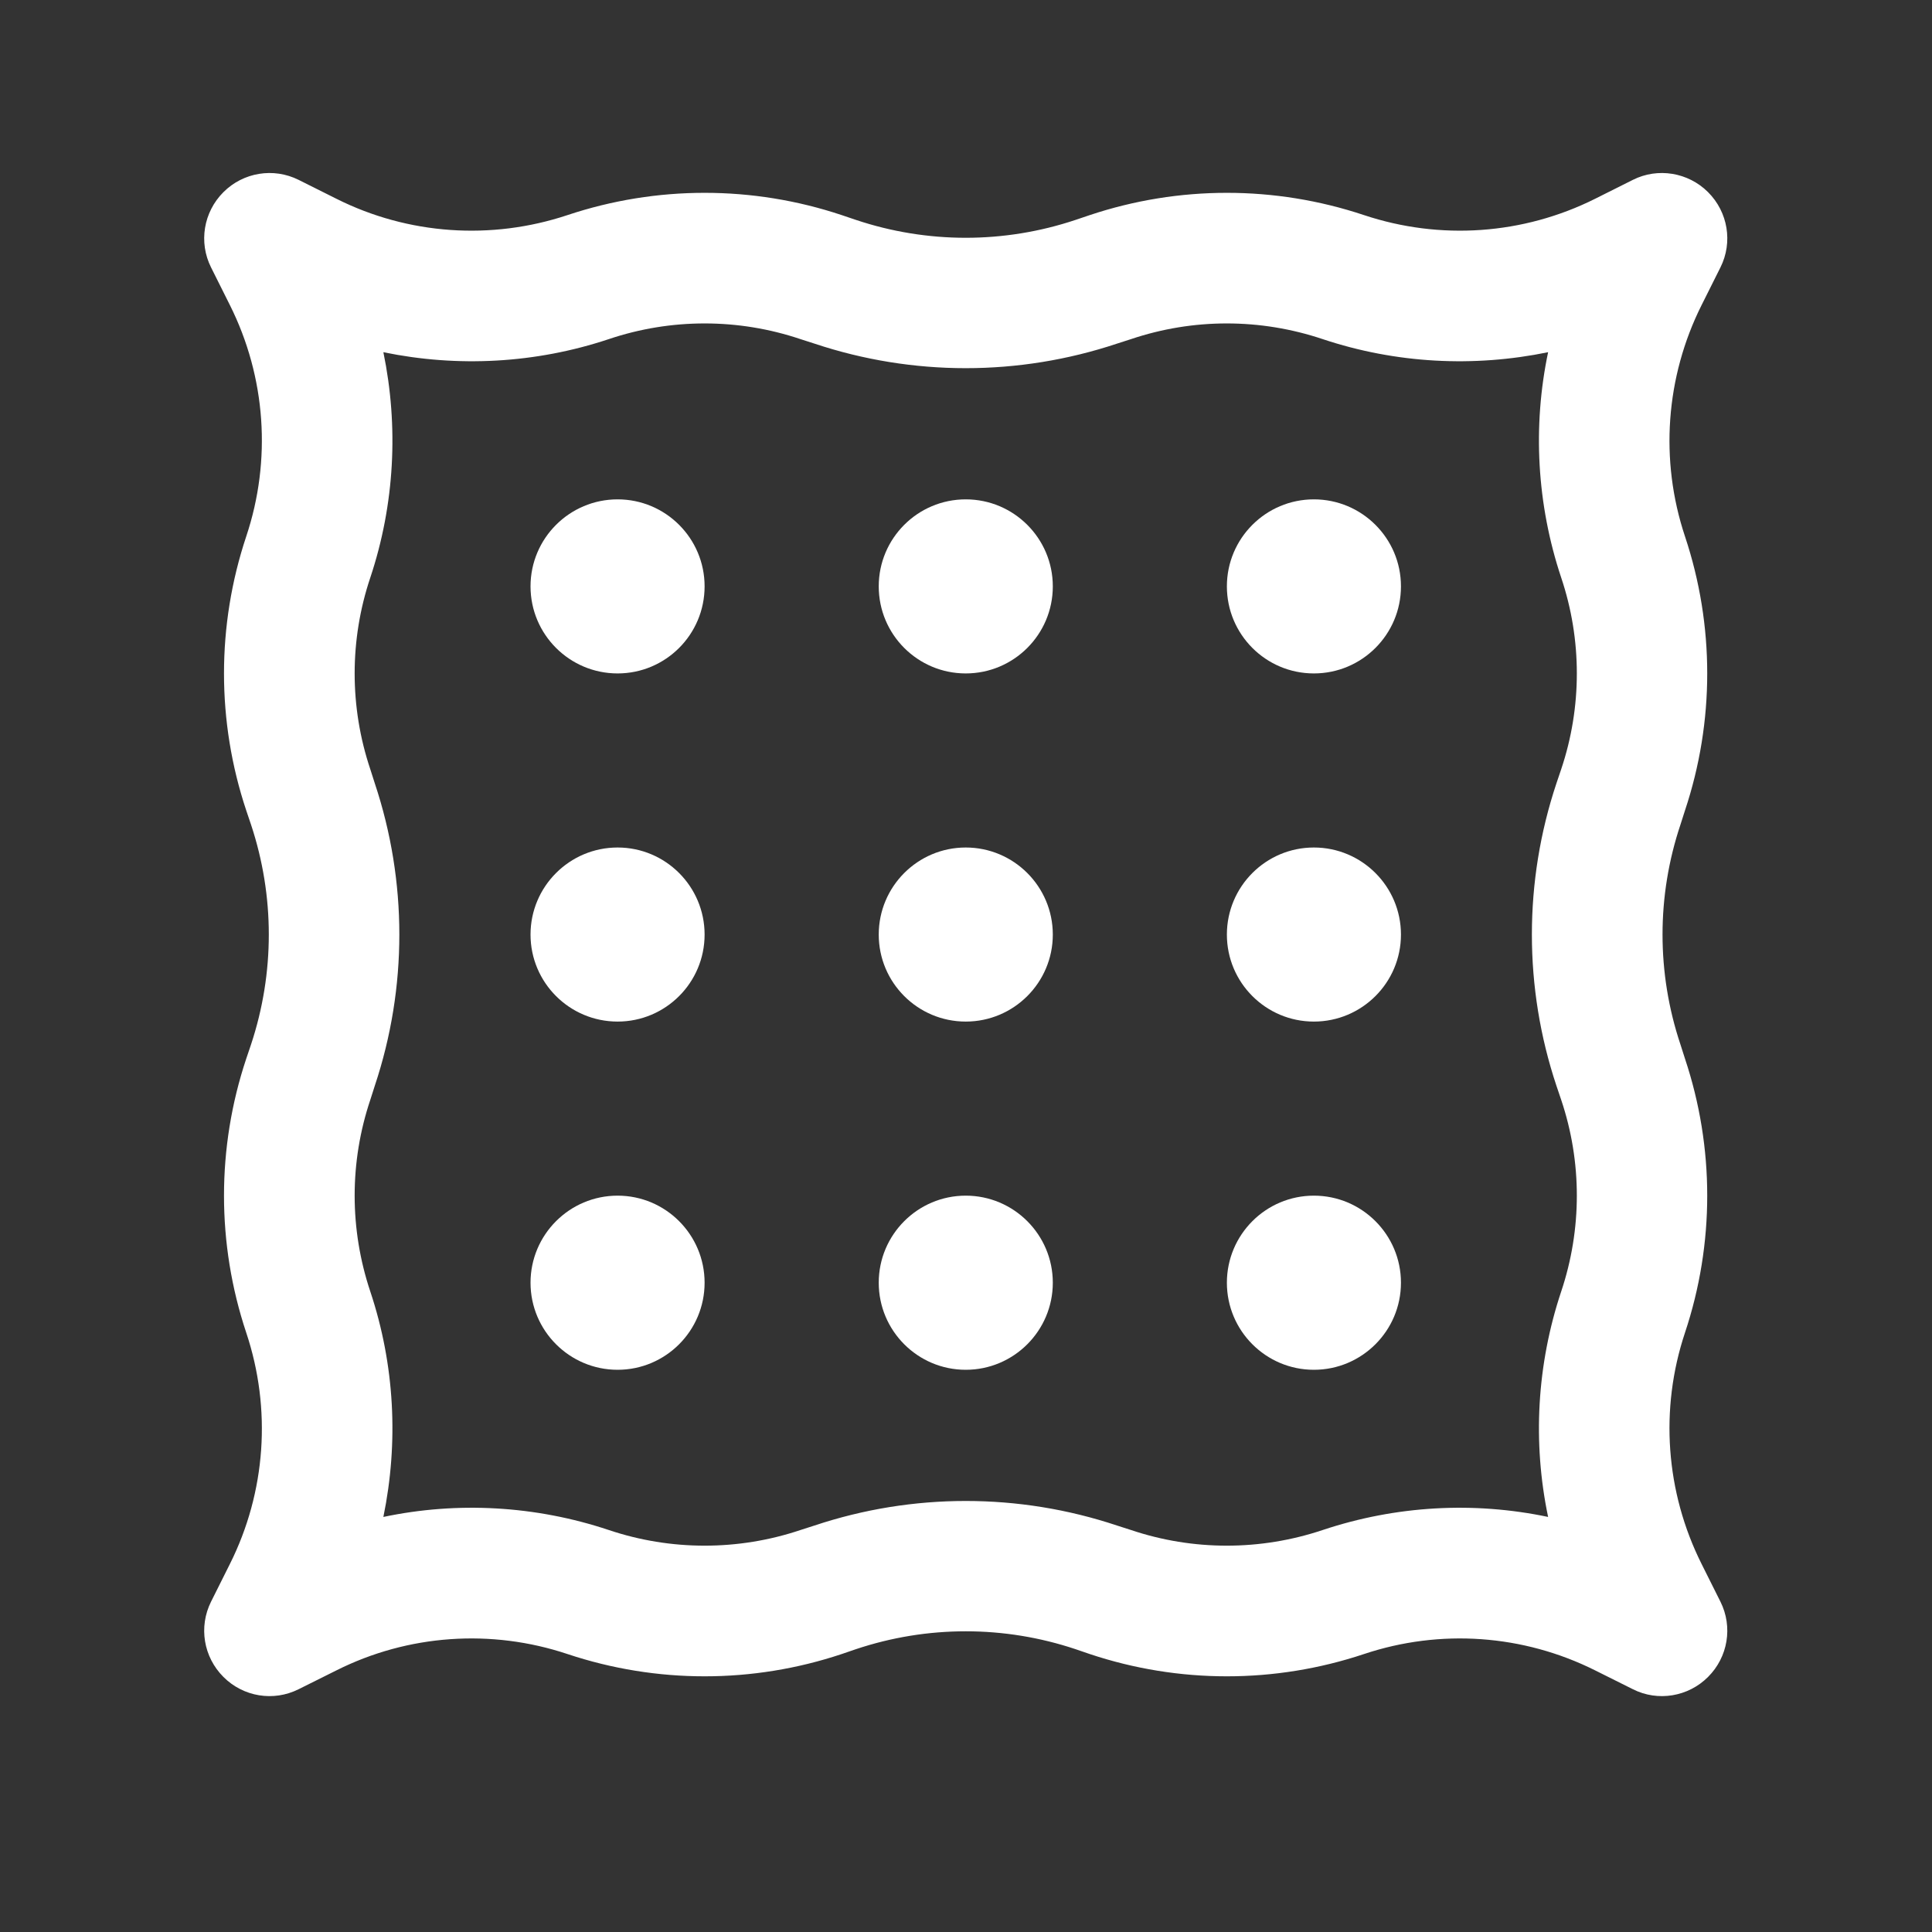 <svg xmlns="http://www.w3.org/2000/svg" xmlns:xlink="http://www.w3.org/1999/xlink" width="40" zoomAndPan="magnify" viewBox="0 0 30 30" height="40" preserveAspectRatio="xMidYMid meet" version="1.2"><rect x="0" y="0" width="30" height="30" fill="#333333" stroke="none"/><g id="cc0c9a0915"><path style=" stroke:none;fill-rule:nonzero;fill:#ffffff;fill-opacity:1;" d="M 9.59 7.754 C 8.844 7.754 8.238 8.359 8.238 9.105 C 8.238 9.852 8.844 10.457 9.59 10.457 C 10.336 10.457 10.941 9.852 10.941 9.105 C 10.941 8.359 10.336 7.754 9.59 7.754 Z M 9.59 7.754 "/><path style=" stroke:none;fill-rule:nonzero;fill:#ffffff;fill-opacity:1;" d="M 8.238 14.512 C 8.238 15.258 8.844 15.863 9.59 15.863 C 10.336 15.863 10.941 15.258 10.941 14.512 C 10.941 13.766 10.336 13.16 9.59 13.16 C 8.844 13.16 8.238 13.766 8.238 14.512 Z M 8.238 14.512 "/><path style=" stroke:none;fill-rule:nonzero;fill:#ffffff;fill-opacity:1;" d="M 9.59 18.566 C 8.844 18.566 8.238 19.172 8.238 19.918 C 8.238 20.664 8.844 21.27 9.59 21.27 C 10.336 21.27 10.941 20.664 10.941 19.918 C 10.941 19.172 10.336 18.566 9.59 18.566 Z M 9.59 18.566 "/><path style=" stroke:none;fill-rule:nonzero;fill:#ffffff;fill-opacity:1;" d="M 13.645 9.105 C 13.645 9.852 14.25 10.457 14.996 10.457 C 15.742 10.457 16.348 9.852 16.348 9.105 C 16.348 8.359 15.742 7.754 14.996 7.754 C 14.25 7.754 13.645 8.359 13.645 9.105 Z M 13.645 9.105 "/><path style=" stroke:none;fill-rule:nonzero;fill:#ffffff;fill-opacity:1;" d="M 14.996 13.16 C 14.25 13.16 13.645 13.766 13.645 14.512 C 13.645 15.258 14.25 15.863 14.996 15.863 C 15.742 15.863 16.348 15.258 16.348 14.512 C 16.348 13.766 15.742 13.16 14.996 13.16 Z M 14.996 13.16 "/><path style=" stroke:none;fill-rule:nonzero;fill:#ffffff;fill-opacity:1;" d="M 13.645 19.918 C 13.645 20.664 14.25 21.27 14.996 21.27 C 15.742 21.27 16.348 20.664 16.348 19.918 C 16.348 19.172 15.742 18.566 14.996 18.566 C 14.25 18.566 13.645 19.172 13.645 19.918 Z M 13.645 19.918 "/><path style=" stroke:none;fill-rule:nonzero;fill:#ffffff;fill-opacity:1;" d="M 20.402 7.754 C 19.656 7.754 19.051 8.359 19.051 9.105 C 19.051 9.852 19.656 10.457 20.402 10.457 C 21.148 10.457 21.754 9.852 21.754 9.105 C 21.754 8.359 21.148 7.754 20.402 7.754 Z M 20.402 7.754 "/><path style=" stroke:none;fill-rule:nonzero;fill:#ffffff;fill-opacity:1;" d="M 19.051 14.512 C 19.051 15.258 19.656 15.863 20.402 15.863 C 21.148 15.863 21.754 15.258 21.754 14.512 C 21.754 13.766 21.148 13.16 20.402 13.16 C 19.656 13.16 19.051 13.766 19.051 14.512 Z M 19.051 14.512 "/><path style=" stroke:none;fill-rule:nonzero;fill:#ffffff;fill-opacity:1;" d="M 20.402 18.566 C 19.656 18.566 19.051 19.172 19.051 19.918 C 19.051 20.664 19.656 21.27 20.402 21.27 C 21.148 21.27 21.754 20.664 21.754 19.918 C 21.754 19.172 21.148 18.566 20.402 18.566 Z M 20.402 18.566 "/><path style=" stroke:none;fill-rule:nonzero;fill:#ffffff;fill-opacity:1;" d="M 4.637 2.793 C 4.246 2.598 3.777 2.676 3.469 2.984 C 3.16 3.293 3.082 3.762 3.277 4.152 L 3.57 4.738 C 4.129 5.855 4.219 7.145 3.824 8.328 C 3.363 9.711 3.363 11.203 3.824 12.586 L 3.898 12.805 C 4.266 13.914 4.266 15.109 3.898 16.219 L 3.824 16.438 C 3.363 17.82 3.363 19.312 3.824 20.695 C 4.219 21.879 4.129 23.168 3.57 24.285 L 3.277 24.871 C 3.082 25.262 3.16 25.73 3.469 26.039 C 3.777 26.348 4.246 26.426 4.637 26.23 L 5.223 25.938 C 6.336 25.379 7.629 25.289 8.812 25.684 C 10.195 26.145 11.688 26.145 13.07 25.684 L 13.289 25.609 C 14.398 25.238 15.594 25.238 16.703 25.609 L 16.922 25.684 C 18.305 26.145 19.797 26.145 21.18 25.684 C 22.363 25.289 23.652 25.379 24.77 25.938 L 25.355 26.23 C 25.742 26.426 26.215 26.348 26.523 26.039 C 26.832 25.73 26.91 25.262 26.715 24.871 L 26.422 24.285 C 25.863 23.168 25.77 21.879 26.164 20.695 C 26.625 19.312 26.625 17.82 26.164 16.438 L 26.094 16.219 C 25.723 15.109 25.723 13.914 26.094 12.805 L 26.164 12.586 C 26.625 11.203 26.625 9.711 26.164 8.328 C 25.77 7.145 25.863 5.855 26.422 4.738 L 26.715 4.152 C 26.91 3.762 26.832 3.293 26.523 2.984 C 26.215 2.676 25.742 2.598 25.355 2.793 L 24.77 3.086 C 23.652 3.645 22.363 3.734 21.18 3.34 C 19.797 2.879 18.305 2.879 16.922 3.34 L 16.703 3.414 C 15.594 3.785 14.398 3.785 13.289 3.414 L 13.07 3.34 C 11.688 2.879 10.195 2.879 8.812 3.34 C 7.629 3.734 6.336 3.645 5.223 3.086 Z M 5.75 8.969 C 6.129 7.832 6.191 6.621 5.953 5.469 C 7.105 5.707 8.316 5.645 9.453 5.266 C 10.418 4.941 11.465 4.941 12.43 5.266 L 12.648 5.336 C 14.172 5.844 15.82 5.844 17.344 5.336 L 17.562 5.266 C 18.527 4.941 19.57 4.941 20.539 5.266 C 21.676 5.645 22.883 5.707 24.039 5.469 C 23.797 6.621 23.863 7.832 24.242 8.969 C 24.566 9.934 24.566 10.98 24.242 11.945 L 24.168 12.164 C 23.66 13.688 23.66 15.336 24.168 16.859 L 24.242 17.078 C 24.566 18.043 24.566 19.086 24.242 20.055 C 23.863 21.191 23.797 22.398 24.039 23.555 C 22.883 23.312 21.676 23.379 20.539 23.758 C 19.57 24.082 18.527 24.082 17.562 23.758 L 17.344 23.688 C 15.82 23.18 14.172 23.18 12.648 23.688 L 12.43 23.758 C 11.465 24.082 10.418 24.082 9.453 23.758 C 8.316 23.379 7.105 23.312 5.953 23.555 C 6.191 22.398 6.129 21.191 5.75 20.055 C 5.426 19.086 5.426 18.043 5.75 17.078 L 5.82 16.859 C 6.328 15.336 6.328 13.688 5.82 12.164 L 5.75 11.945 C 5.426 10.98 5.426 9.934 5.75 8.969 Z M 5.75 8.969 "/></g></svg>